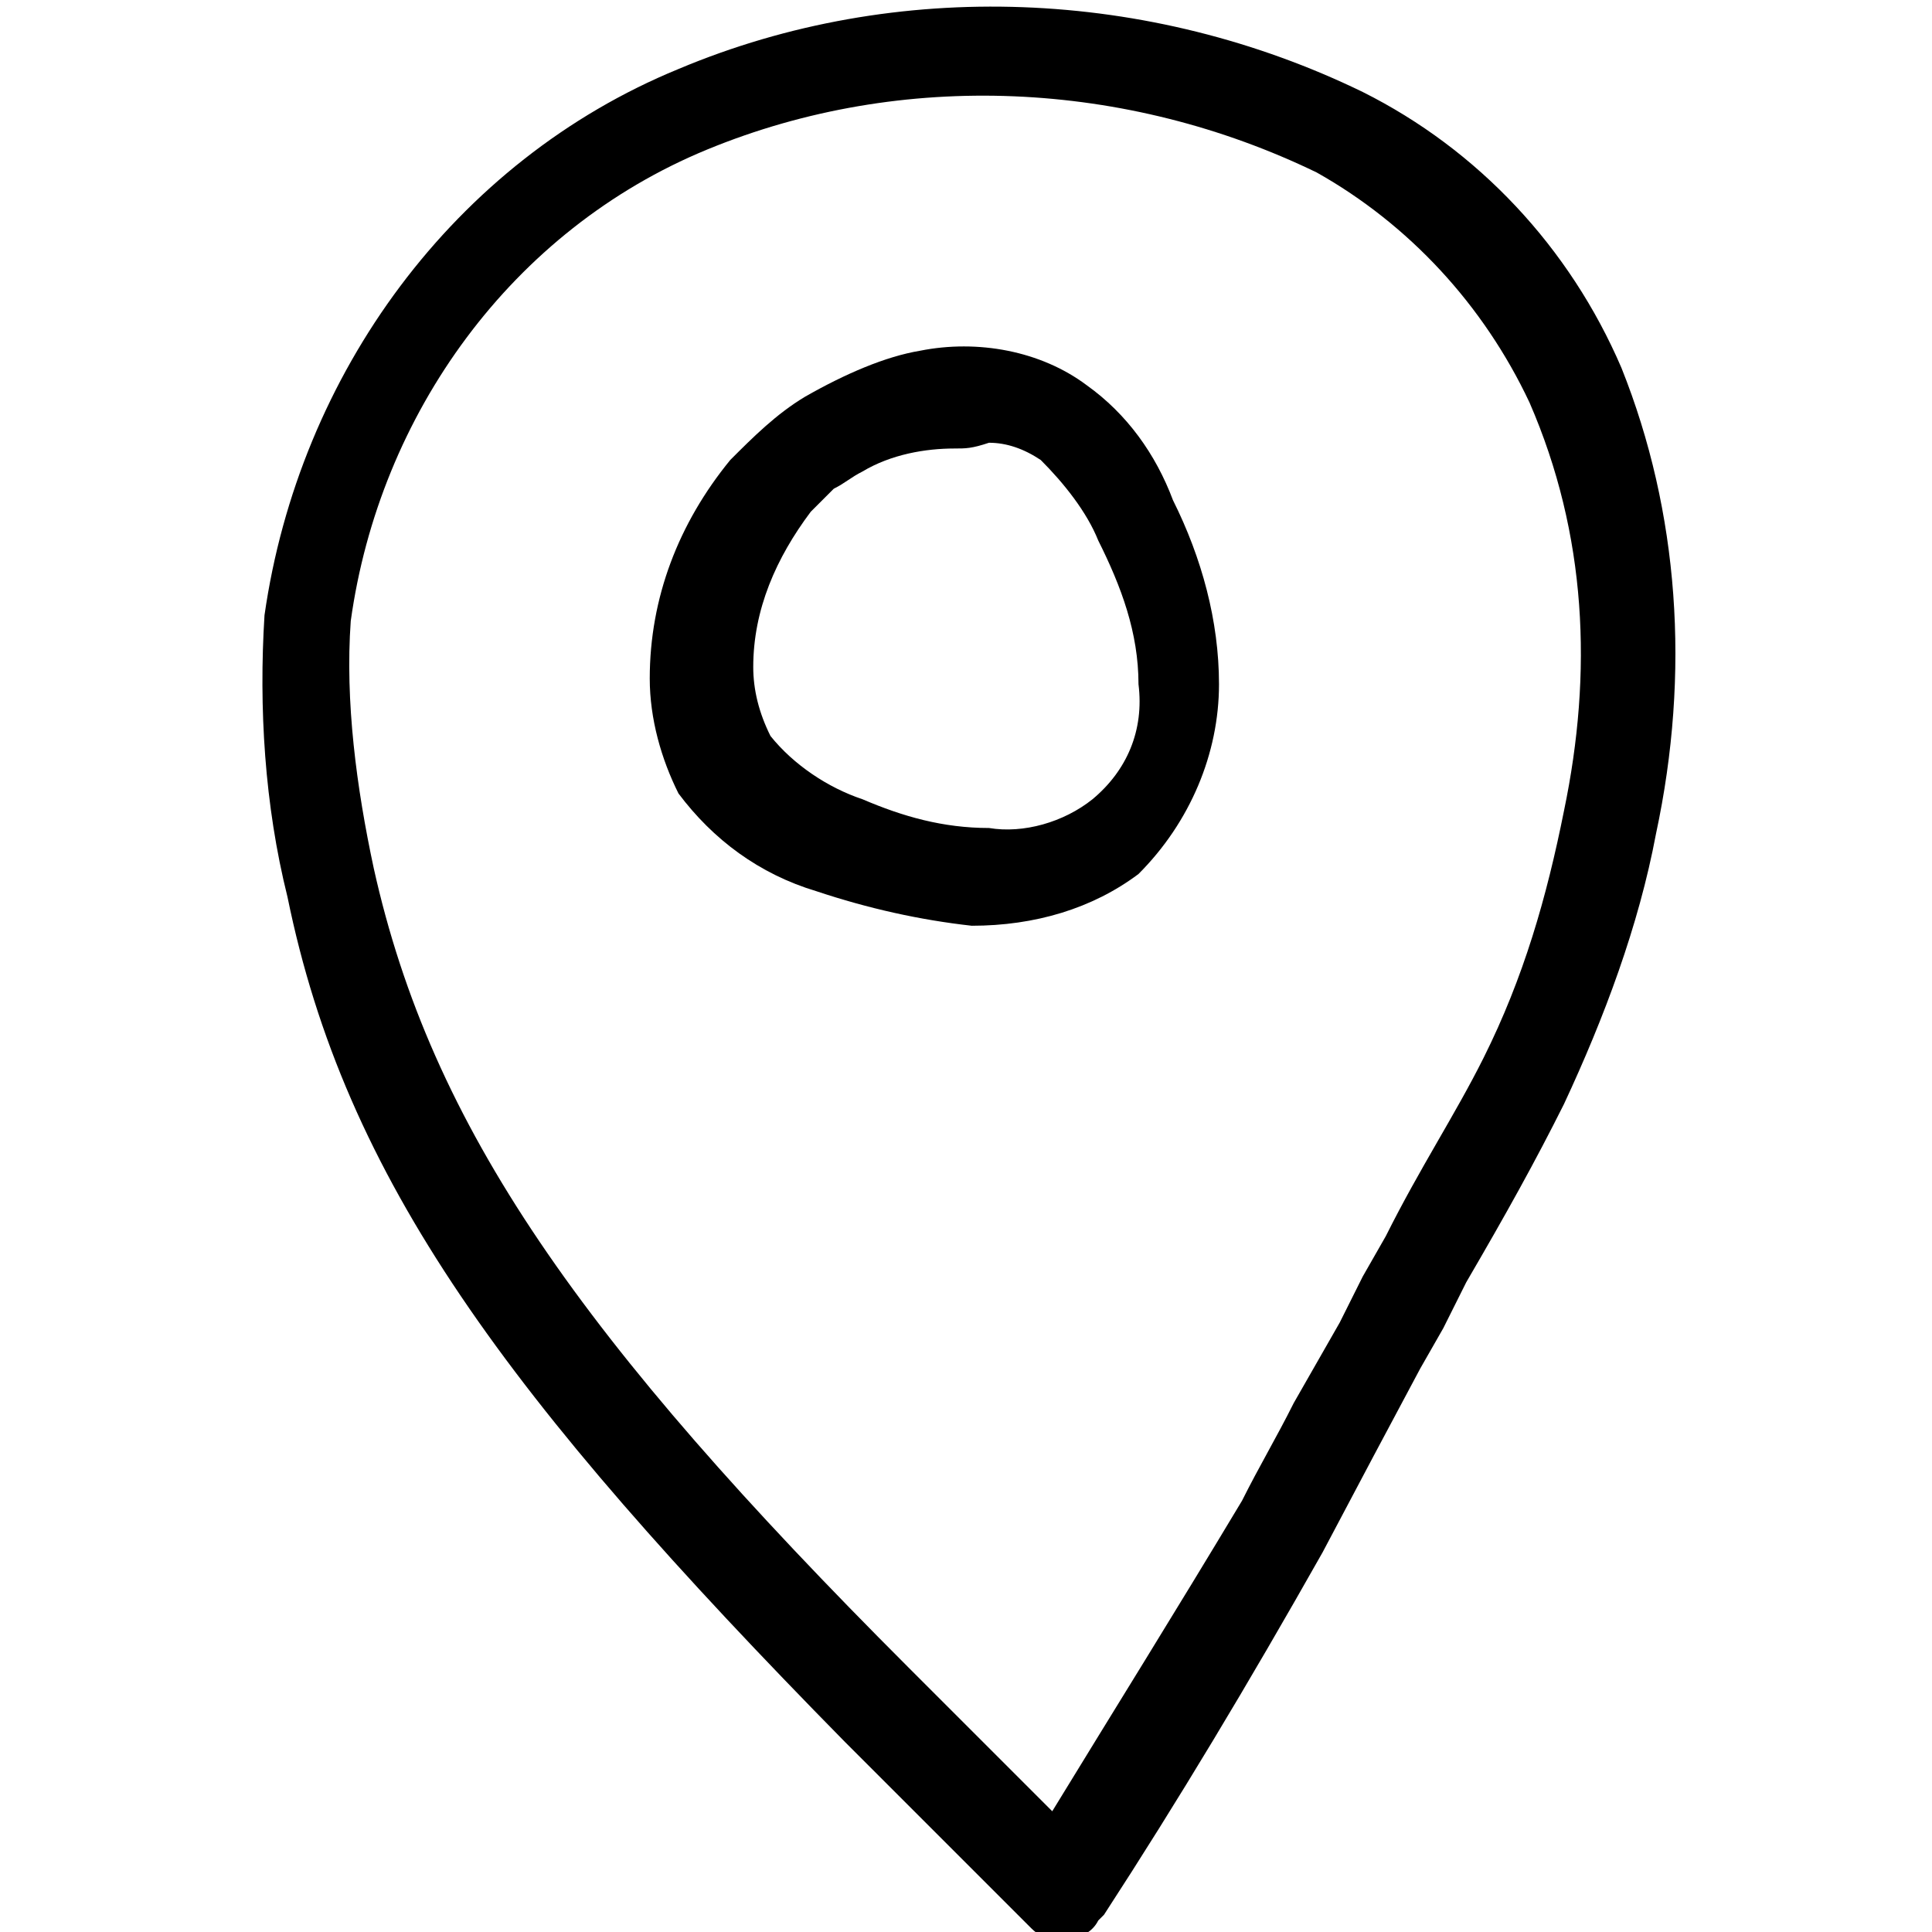 <?xml version="1.0" encoding="utf-8"?>
<!-- Generator: Adobe Illustrator 24.0.1, SVG Export Plug-In . SVG Version: 6.00 Build 0)  -->
<svg version="1.1" id="location-bbr" xmlns="http://www.w3.org/2000/svg" xmlns:xlink="http://www.w3.org/1999/xlink" x="0px" width="20" height="20"
	 y="0px" viewBox="0 0 24.6 33.6" style="enable-background:new 0 0 24.6 33.6;" xml:space="preserve">
<g>
	<g>
		<path d="M14,33.5c-0.1,0-0.1,0-0.2,0C13.9,33.6,14,33.6,14,33.5c0.2,0,0.4-0.1,0.5-0.3C14.4,33.4,14.2,33.5,14,33.5z M13.2,33.2
			c0,0,0.1,0.1,0.1,0.1l0.1,0.1l0.1,0.1l0.2,0.1c0,0,0.1,0,0.1,0c-0.1,0-0.3-0.1-0.4-0.2L13.2,33.2z"/>
		<path d="M23.7,6.4c-0.9-2.1-2.5-3.8-4.5-4.8c-3.7-1.8-8.1-2-11.9-0.4c-3.9,1.6-6.6,5.3-7.2,9.5c-0.1,1.6,0,3.3,0.4,4.9
			c1,4.9,3.8,8.7,9.7,14.7l3,3l0.2,0.2c0.1,0.1,0.2,0.2,0.4,0.2c0,0,0.1,0,0.1,0h0c0,0,0.1,0,0.2,0c0.2,0,0.4-0.1,0.5-0.3v0
			c0,0,0.1-0.1,0.1-0.1v0c0,0,0,0,0,0c1.3-2,2.5-4,3.8-6.3l0.9-1.7l0.8-1.5l0.4-0.7l0.4-0.8c0.7-1.2,1.2-2.1,1.7-3.1
			c0.7-1.5,1.3-3.1,1.6-4.7C24.9,11.7,24.7,8.9,23.7,6.4z M22.7,14.1c-0.3,1.5-0.7,2.9-1.4,4.3c-0.5,1-1.1,1.9-1.7,3.1l-0.4,0.7
			L18.8,23L18,24.4c-0.3,0.6-0.6,1.1-0.9,1.7c-1.2,2-2.2,3.6-3.3,5.4L11.3,29c-5.7-5.7-8.3-9.4-9.3-13.9c-0.3-1.4-0.5-2.9-0.4-4.3
			c0.5-3.6,2.8-6.8,6.2-8.2c3.4-1.4,7.3-1.2,10.6,0.4c1.6,0.9,2.9,2.3,3.7,4C23.1,9.3,23.2,11.7,22.7,14.1z"/>
		<path d="M12.1,7.8c-0.5,0-1.1,0.1-1.6,0.4c-0.2,0.1-0.3,0.2-0.5,0.3L9.9,8.6C9.8,8.7,9.7,8.8,9.6,8.9c-0.6,0.8-1,1.7-1,2.7
			c0,0.4,0.1,0.8,0.3,1.2c0.4,0.5,1,0.9,1.6,1.1c0.7,0.3,1.4,0.5,2.2,0.5c0.6,0.1,1.3-0.1,1.8-0.5c0.6-0.5,0.9-1.2,0.8-2
			c0-0.9-0.3-1.7-0.7-2.5c-0.2-0.5-0.6-1-1-1.4c-0.3-0.2-0.6-0.3-0.9-0.3C12.4,7.8,12.3,7.8,12.1,7.8z M11.5,6.1
			c1-0.2,2.1,0,2.9,0.6c0.7,0.5,1.2,1.2,1.5,2c0.5,1,0.8,2.1,0.8,3.2c0,1.2-0.5,2.4-1.4,3.3c-0.8,0.6-1.8,0.9-2.9,0.9
			c-0.9-0.1-1.8-0.3-2.7-0.6c-1-0.3-1.8-0.9-2.4-1.7c-0.3-0.6-0.5-1.3-0.5-2c0-1.4,0.5-2.7,1.4-3.8c0.4-0.4,0.8-0.8,1.3-1.1
			C10.2,6.5,10.9,6.2,11.5,6.1z"/>
	</g>
</g>
</svg>
